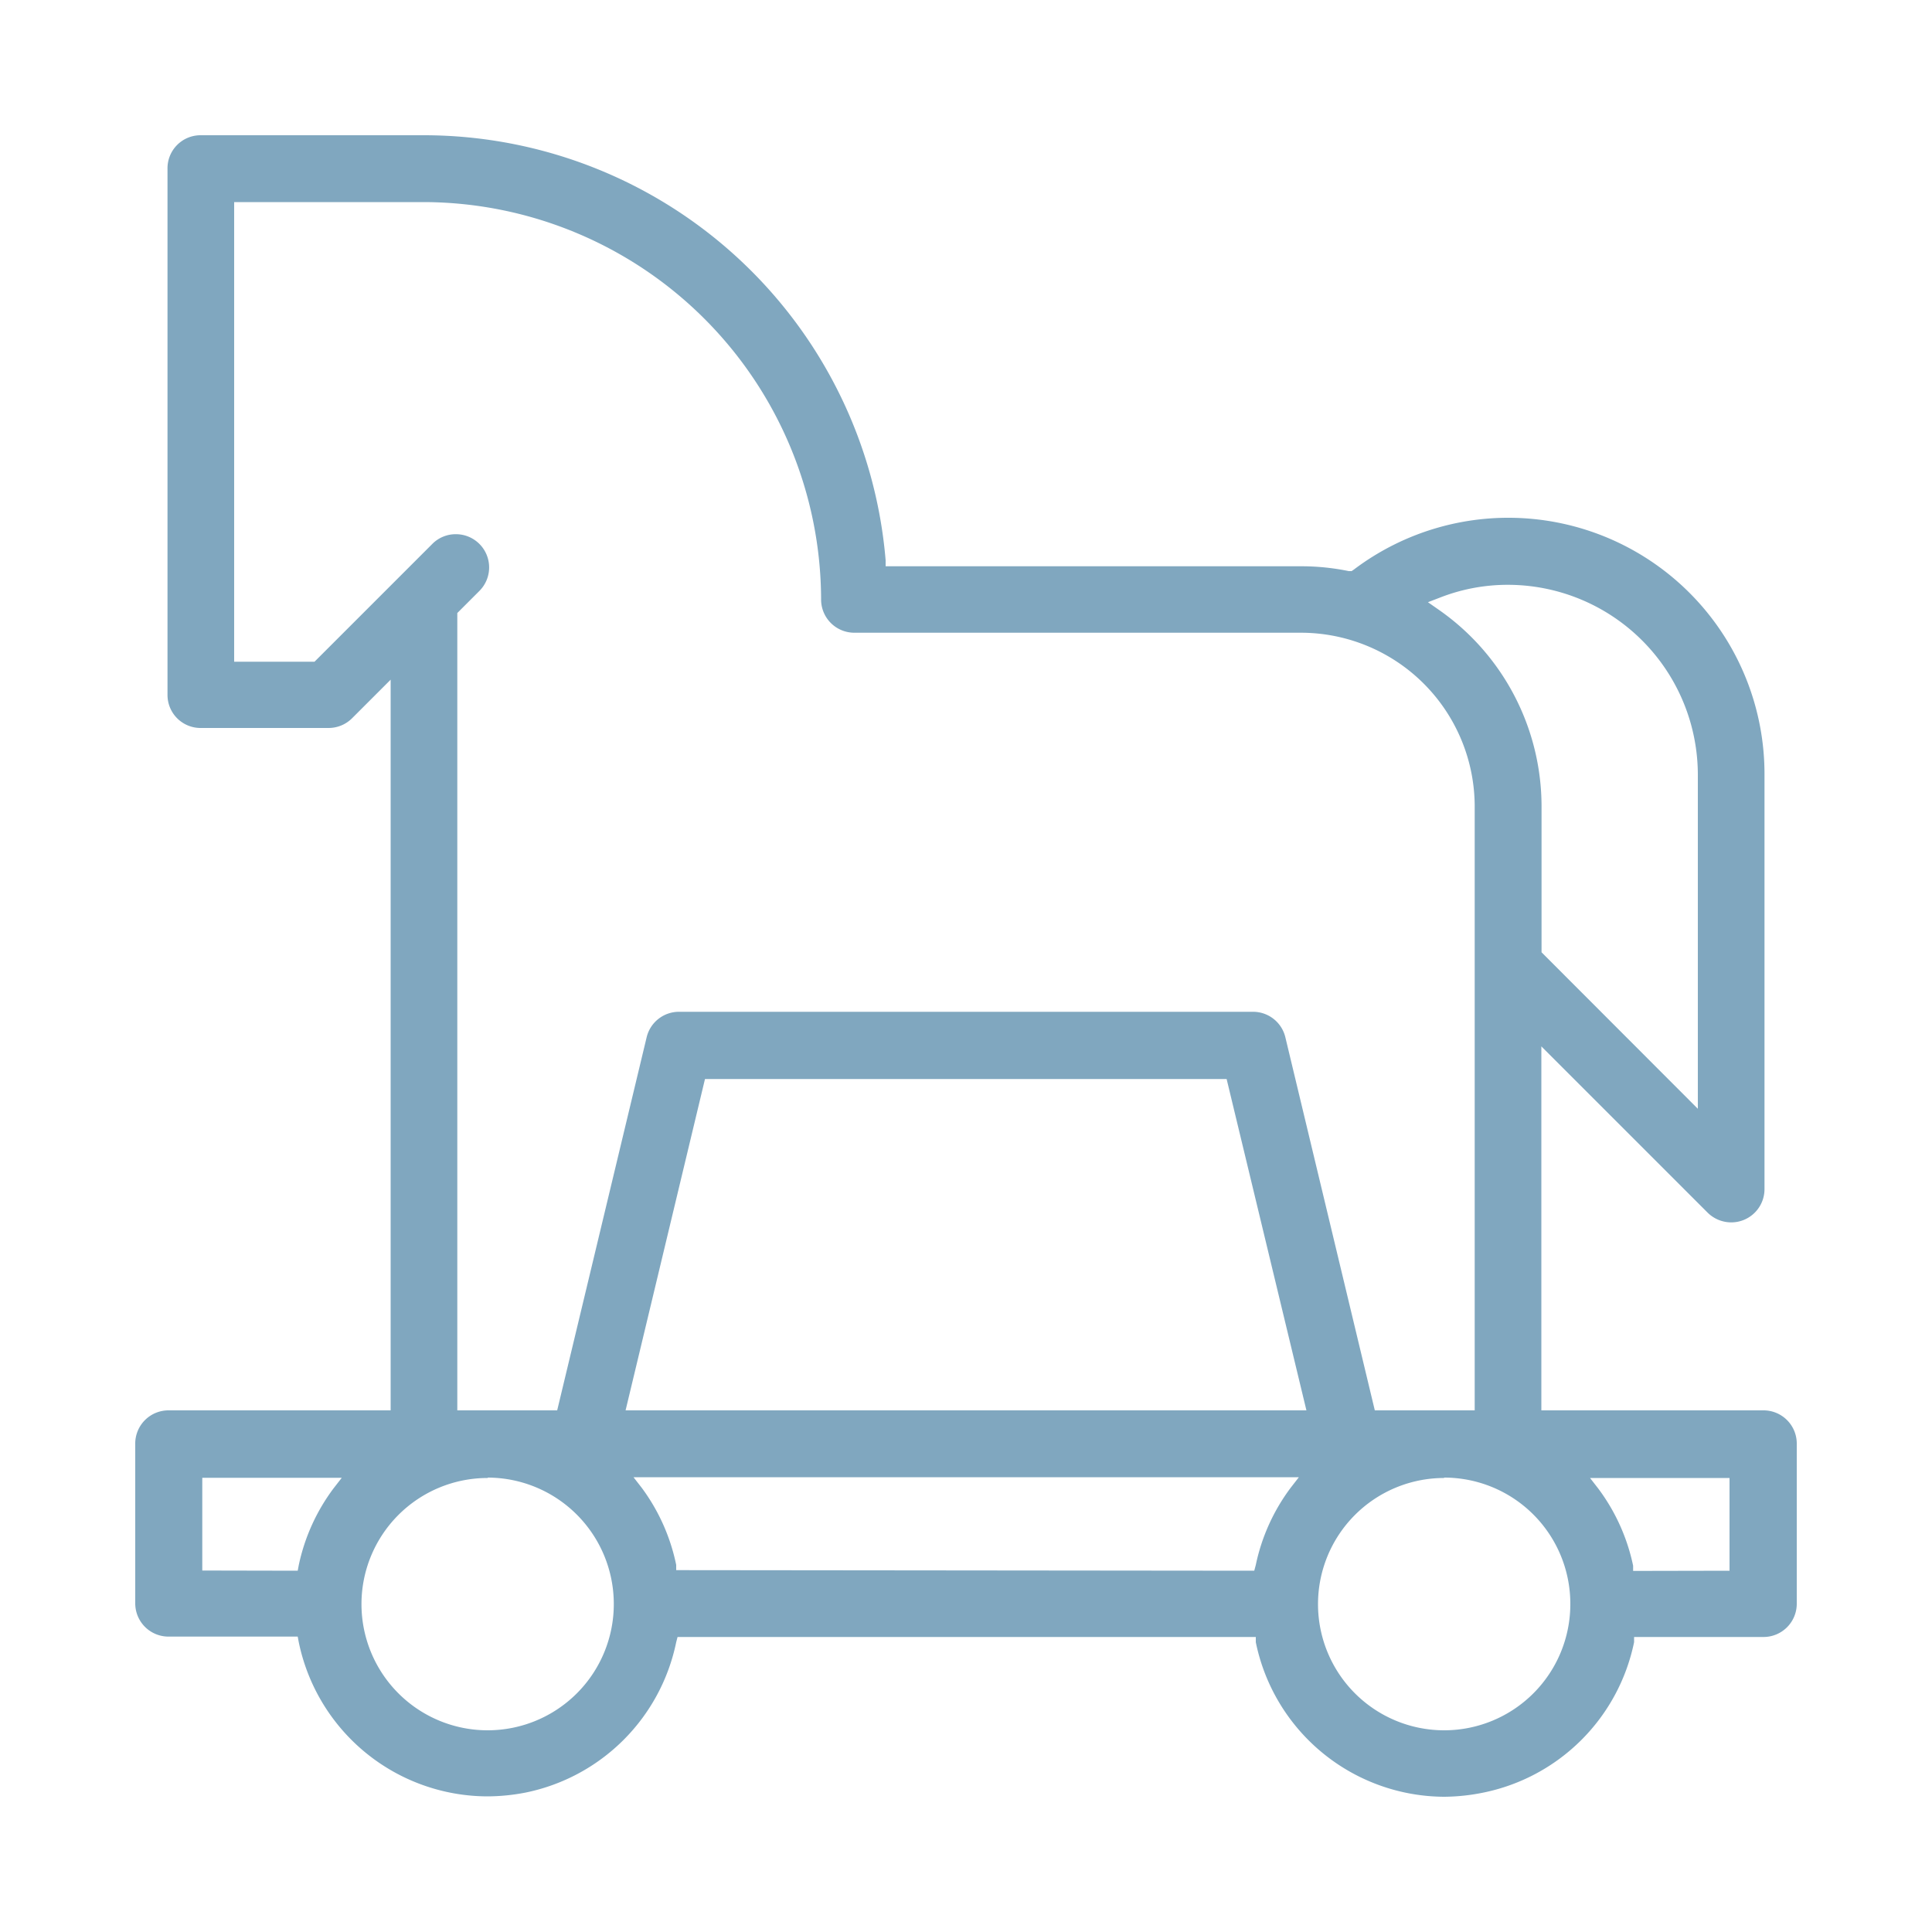 <svg id="Layer_1" data-name="Layer 1" xmlns="http://www.w3.org/2000/svg" viewBox="0 0 100 100"><defs><style>.cls-1{fill:none;}.cls-2{fill:#80a7bf;}</style></defs><rect class="cls-1" width="100" height="100"/><path class="cls-2" d="M74.74,93A10,10,0,0,1,65,85l0-.27H35.07L35,85a10,10,0,0,1-7.78,7.78,10.46,10.46,0,0,1-2,.2,10,10,0,0,1-9.76-8l-.05-.27H8.74A1.72,1.72,0,0,1,7,83V74.75A1.72,1.72,0,0,1,8.74,73H20.22V35.18l-2,2a1.72,1.72,0,0,1-1.22.5h-6.6A1.71,1.71,0,0,1,8.67,36V8.74A1.71,1.71,0,0,1,10.39,7H22A24,24,0,0,1,45.84,29l0,.31H67.33a12.13,12.13,0,0,1,2.48.25l.15,0,.13-.09A13.26,13.26,0,0,1,91.33,40.1V61.55a1.72,1.72,0,0,1-1.72,1.72,1.74,1.74,0,0,1-1.22-.5l-8.61-8.61V73H91.26A1.72,1.72,0,0,1,93,74.75V83a1.72,1.72,0,0,1-1.72,1.73H84.58l0,.27a10,10,0,0,1-7.78,7.78A10.46,10.46,0,0,1,74.74,93Zm0-16.5A6.53,6.53,0,1,0,81.28,83,6.53,6.53,0,0,0,74.75,76.48Zm-49.5,0A6.53,6.53,0,1,0,31.77,83,6.54,6.54,0,0,0,25.25,76.48Zm64.28,4.8v-4.8H82.3l.42.54a10.12,10.12,0,0,1,1.81,4l0,.27Zm-24.6,0L65,81a10.12,10.12,0,0,1,1.81-4l.42-.54H32.79l.42.54A10.12,10.12,0,0,1,35,81l0,.27Zm-49.51,0,.05-.27a10.12,10.12,0,0,1,1.81-4l.42-.54H10.47v4.8ZM76.33,73V41.75a9,9,0,0,0-9-9H44.22A1.72,1.72,0,0,1,42.5,31,20.62,20.62,0,0,0,22,10.46H12.12V34.25h4.16l6.1-6.1a1.7,1.7,0,0,1,1.21-.5,1.72,1.72,0,0,1,1.22,2.94l-1.14,1.14V73h5.17l4.63-19.31a1.72,1.72,0,0,1,1.68-1.32h29.7a1.72,1.72,0,0,1,1.68,1.32L71.16,73Zm-8.71,0L63.49,55.85h-27L32.38,73ZM87.88,57.39V40.1a9.84,9.84,0,0,0-9.82-9.83v0a9.6,9.6,0,0,0-3.55.67l-.6.23.53.37a12.41,12.41,0,0,1,5.35,10.21v7.54Z"/></svg>